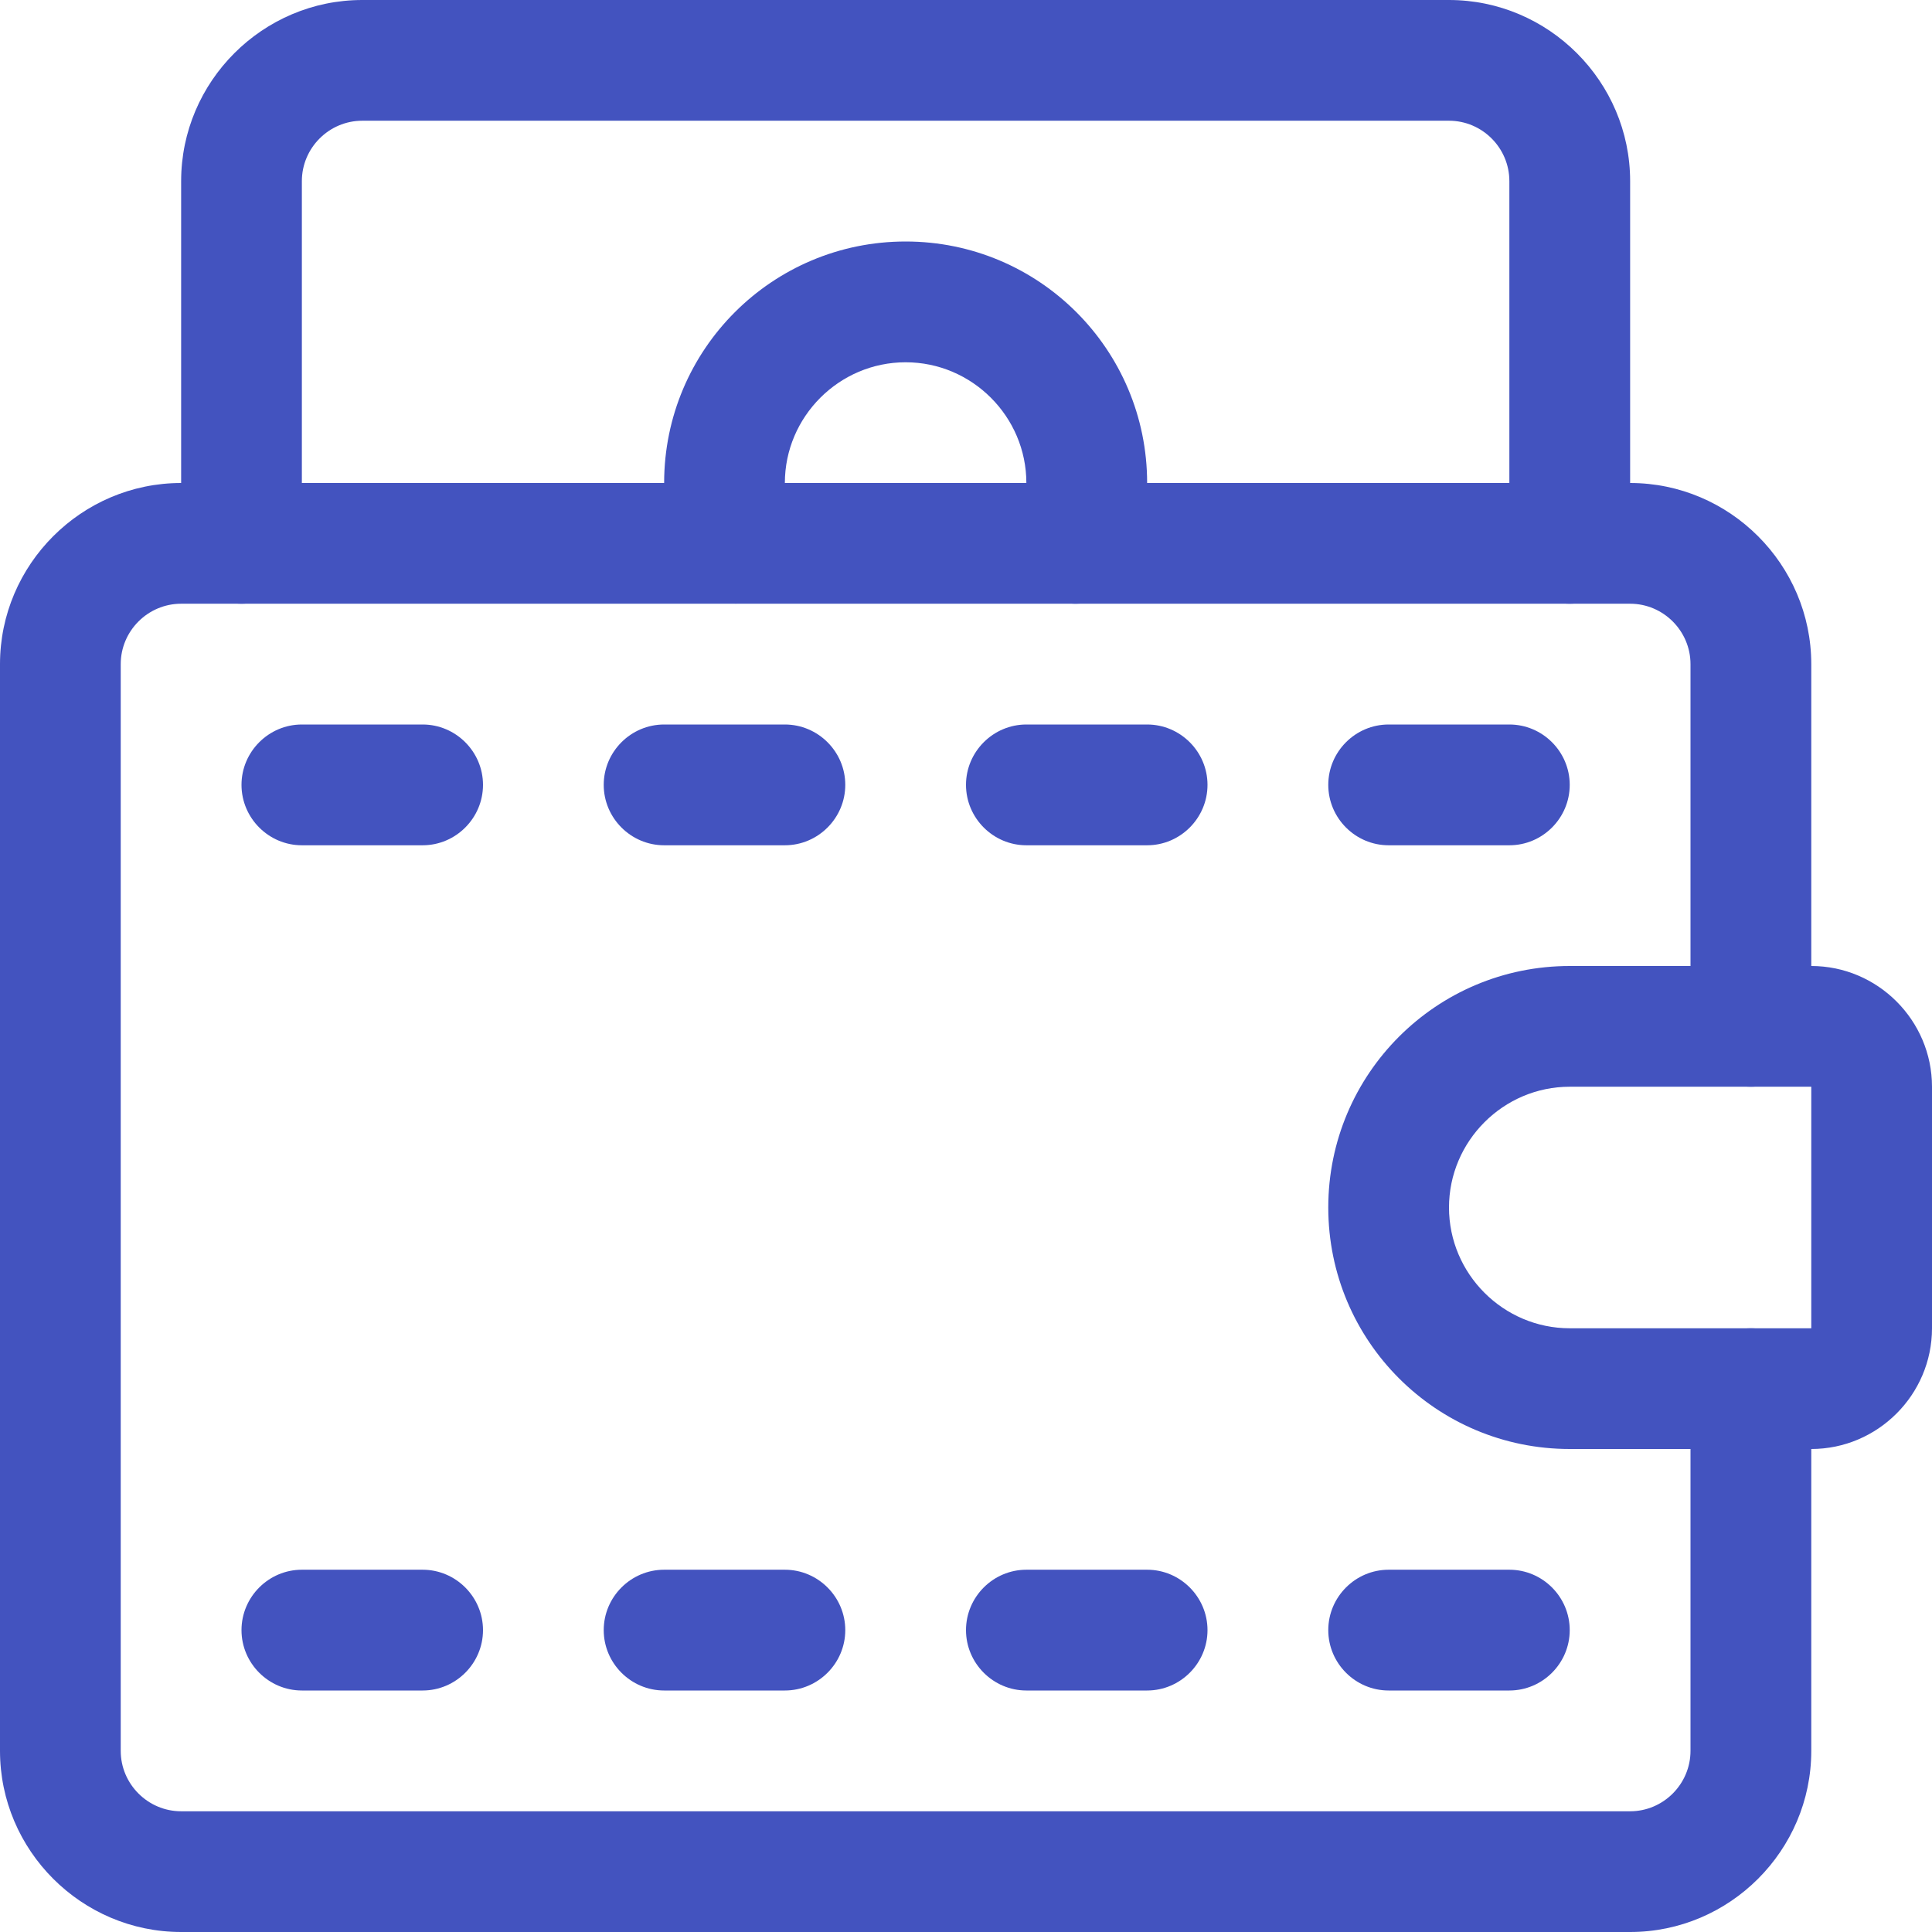 <svg width="41" height="41" viewBox="0 0 41 41" fill="none" xmlns="http://www.w3.org/2000/svg">
<g clip-path="url(#clip0_453_2444)">
<path d="M33.312 12.812C32.608 12.812 32.031 12.236 32.031 11.531V3.844C32.031 3.139 31.455 2.562 30.75 2.562H7.688C6.983 2.562 6.406 3.139 6.406 3.844V11.531C6.406 12.236 5.83 12.812 5.125 12.812C4.42 12.812 3.844 12.236 3.844 11.531V3.844C3.844 1.73 5.573 0 7.688 0H30.75C32.864 0 34.594 1.73 34.594 3.844V11.531C34.594 12.236 34.017 12.812 33.312 12.812Z" fill="#4353BF"/>
<path d="M22.832 12.812C22.678 12.812 22.524 12.787 22.371 12.723C21.717 12.467 21.384 11.723 21.64 11.07C21.73 10.827 21.781 10.545 21.781 10.25C21.781 8.841 20.628 7.688 19.219 7.688C17.809 7.688 16.656 8.841 16.656 10.25C16.656 10.545 16.707 10.827 16.797 11.07C17.053 11.736 16.72 12.467 16.067 12.723C15.401 12.979 14.67 12.646 14.414 11.992C14.209 11.454 14.094 10.865 14.094 10.25C14.094 7.418 16.387 5.125 19.219 5.125C22.05 5.125 24.344 7.418 24.344 10.25C24.344 10.865 24.241 11.454 24.023 11.992C23.831 12.505 23.344 12.812 22.832 12.812Z" fill="#4353BF"/>
<path d="M34.594 41H3.844C1.73 41 0 39.27 0 37.156V14.094C0 11.98 1.73 10.25 3.844 10.25H34.594C36.708 10.25 38.438 11.98 38.438 14.094V21.781C38.438 22.486 37.861 23.062 37.156 23.062C36.452 23.062 35.875 22.486 35.875 21.781V14.094C35.875 13.389 35.298 12.812 34.594 12.812H3.844C3.139 12.812 2.562 13.389 2.562 14.094V37.156C2.562 37.861 3.139 38.438 3.844 38.438H34.594C35.298 38.438 35.875 37.861 35.875 37.156V29.469C35.875 28.764 36.452 28.188 37.156 28.188C37.861 28.188 38.438 28.764 38.438 29.469V37.156C38.438 39.27 36.708 41 34.594 41Z" fill="#4353BF"/>
<path d="M38.438 30.75H33.312C30.481 30.75 28.188 28.457 28.188 25.625C28.188 22.793 30.481 20.5 33.312 20.5H38.438C39.847 20.5 41 21.653 41 23.062V28.188C41 29.597 39.847 30.75 38.438 30.75ZM33.312 23.062C31.903 23.062 30.75 24.216 30.75 25.625C30.75 27.034 31.903 28.188 33.312 28.188H38.438V23.062H33.312Z" fill="#4353BF"/>
<path d="M8.969 17.938H6.406C5.702 17.938 5.125 17.361 5.125 16.656C5.125 15.952 5.702 15.375 6.406 15.375H8.969C9.673 15.375 10.25 15.952 10.25 16.656C10.25 17.361 9.673 17.938 8.969 17.938Z" fill="#4353BF"/>
<path d="M16.656 17.938H14.094C13.389 17.938 12.812 17.361 12.812 16.656C12.812 15.952 13.389 15.375 14.094 15.375H16.656C17.361 15.375 17.938 15.952 17.938 16.656C17.938 17.361 17.361 17.938 16.656 17.938Z" fill="#4353BF"/>
<path d="M24.344 17.938H21.781C21.077 17.938 20.5 17.361 20.5 16.656C20.5 15.952 21.077 15.375 21.781 15.375H24.344C25.048 15.375 25.625 15.952 25.625 16.656C25.625 17.361 25.048 17.938 24.344 17.938Z" fill="#4353BF"/>
<path d="M32.031 17.938H29.469C28.764 17.938 28.188 17.361 28.188 16.656C28.188 15.952 28.764 15.375 29.469 15.375H32.031C32.736 15.375 33.312 15.952 33.312 16.656C33.312 17.361 32.736 17.938 32.031 17.938Z" fill="#4353BF"/>
<path d="M8.969 35.875H6.406C5.702 35.875 5.125 35.298 5.125 34.594C5.125 33.889 5.702 33.312 6.406 33.312H8.969C9.673 33.312 10.25 33.889 10.25 34.594C10.25 35.298 9.673 35.875 8.969 35.875Z" fill="#4353BF"/>
<path d="M16.656 35.875H14.094C13.389 35.875 12.812 35.298 12.812 34.594C12.812 33.889 13.389 33.312 14.094 33.312H16.656C17.361 33.312 17.938 33.889 17.938 34.594C17.938 35.298 17.361 35.875 16.656 35.875Z" fill="#4353BF"/>
<path d="M24.344 35.875H21.781C21.077 35.875 20.5 35.298 20.5 34.594C20.5 33.889 21.077 33.312 21.781 33.312H24.344C25.048 33.312 25.625 33.889 25.625 34.594C25.625 35.298 25.048 35.875 24.344 35.875Z" fill="#4353BF"/>
<path d="M32.031 35.875H29.469C28.764 35.875 28.188 35.298 28.188 34.594C28.188 33.889 28.764 33.312 29.469 33.312H32.031C32.736 33.312 33.312 33.889 33.312 34.594C33.312 35.298 32.736 35.875 32.031 35.875Z" fill="#4353BF"/>
</g>
<defs>
<clipPath id="clip0_453_2444">
<rect width="41" height="41" fill="white"/>
</clipPath>
</defs>
</svg>
